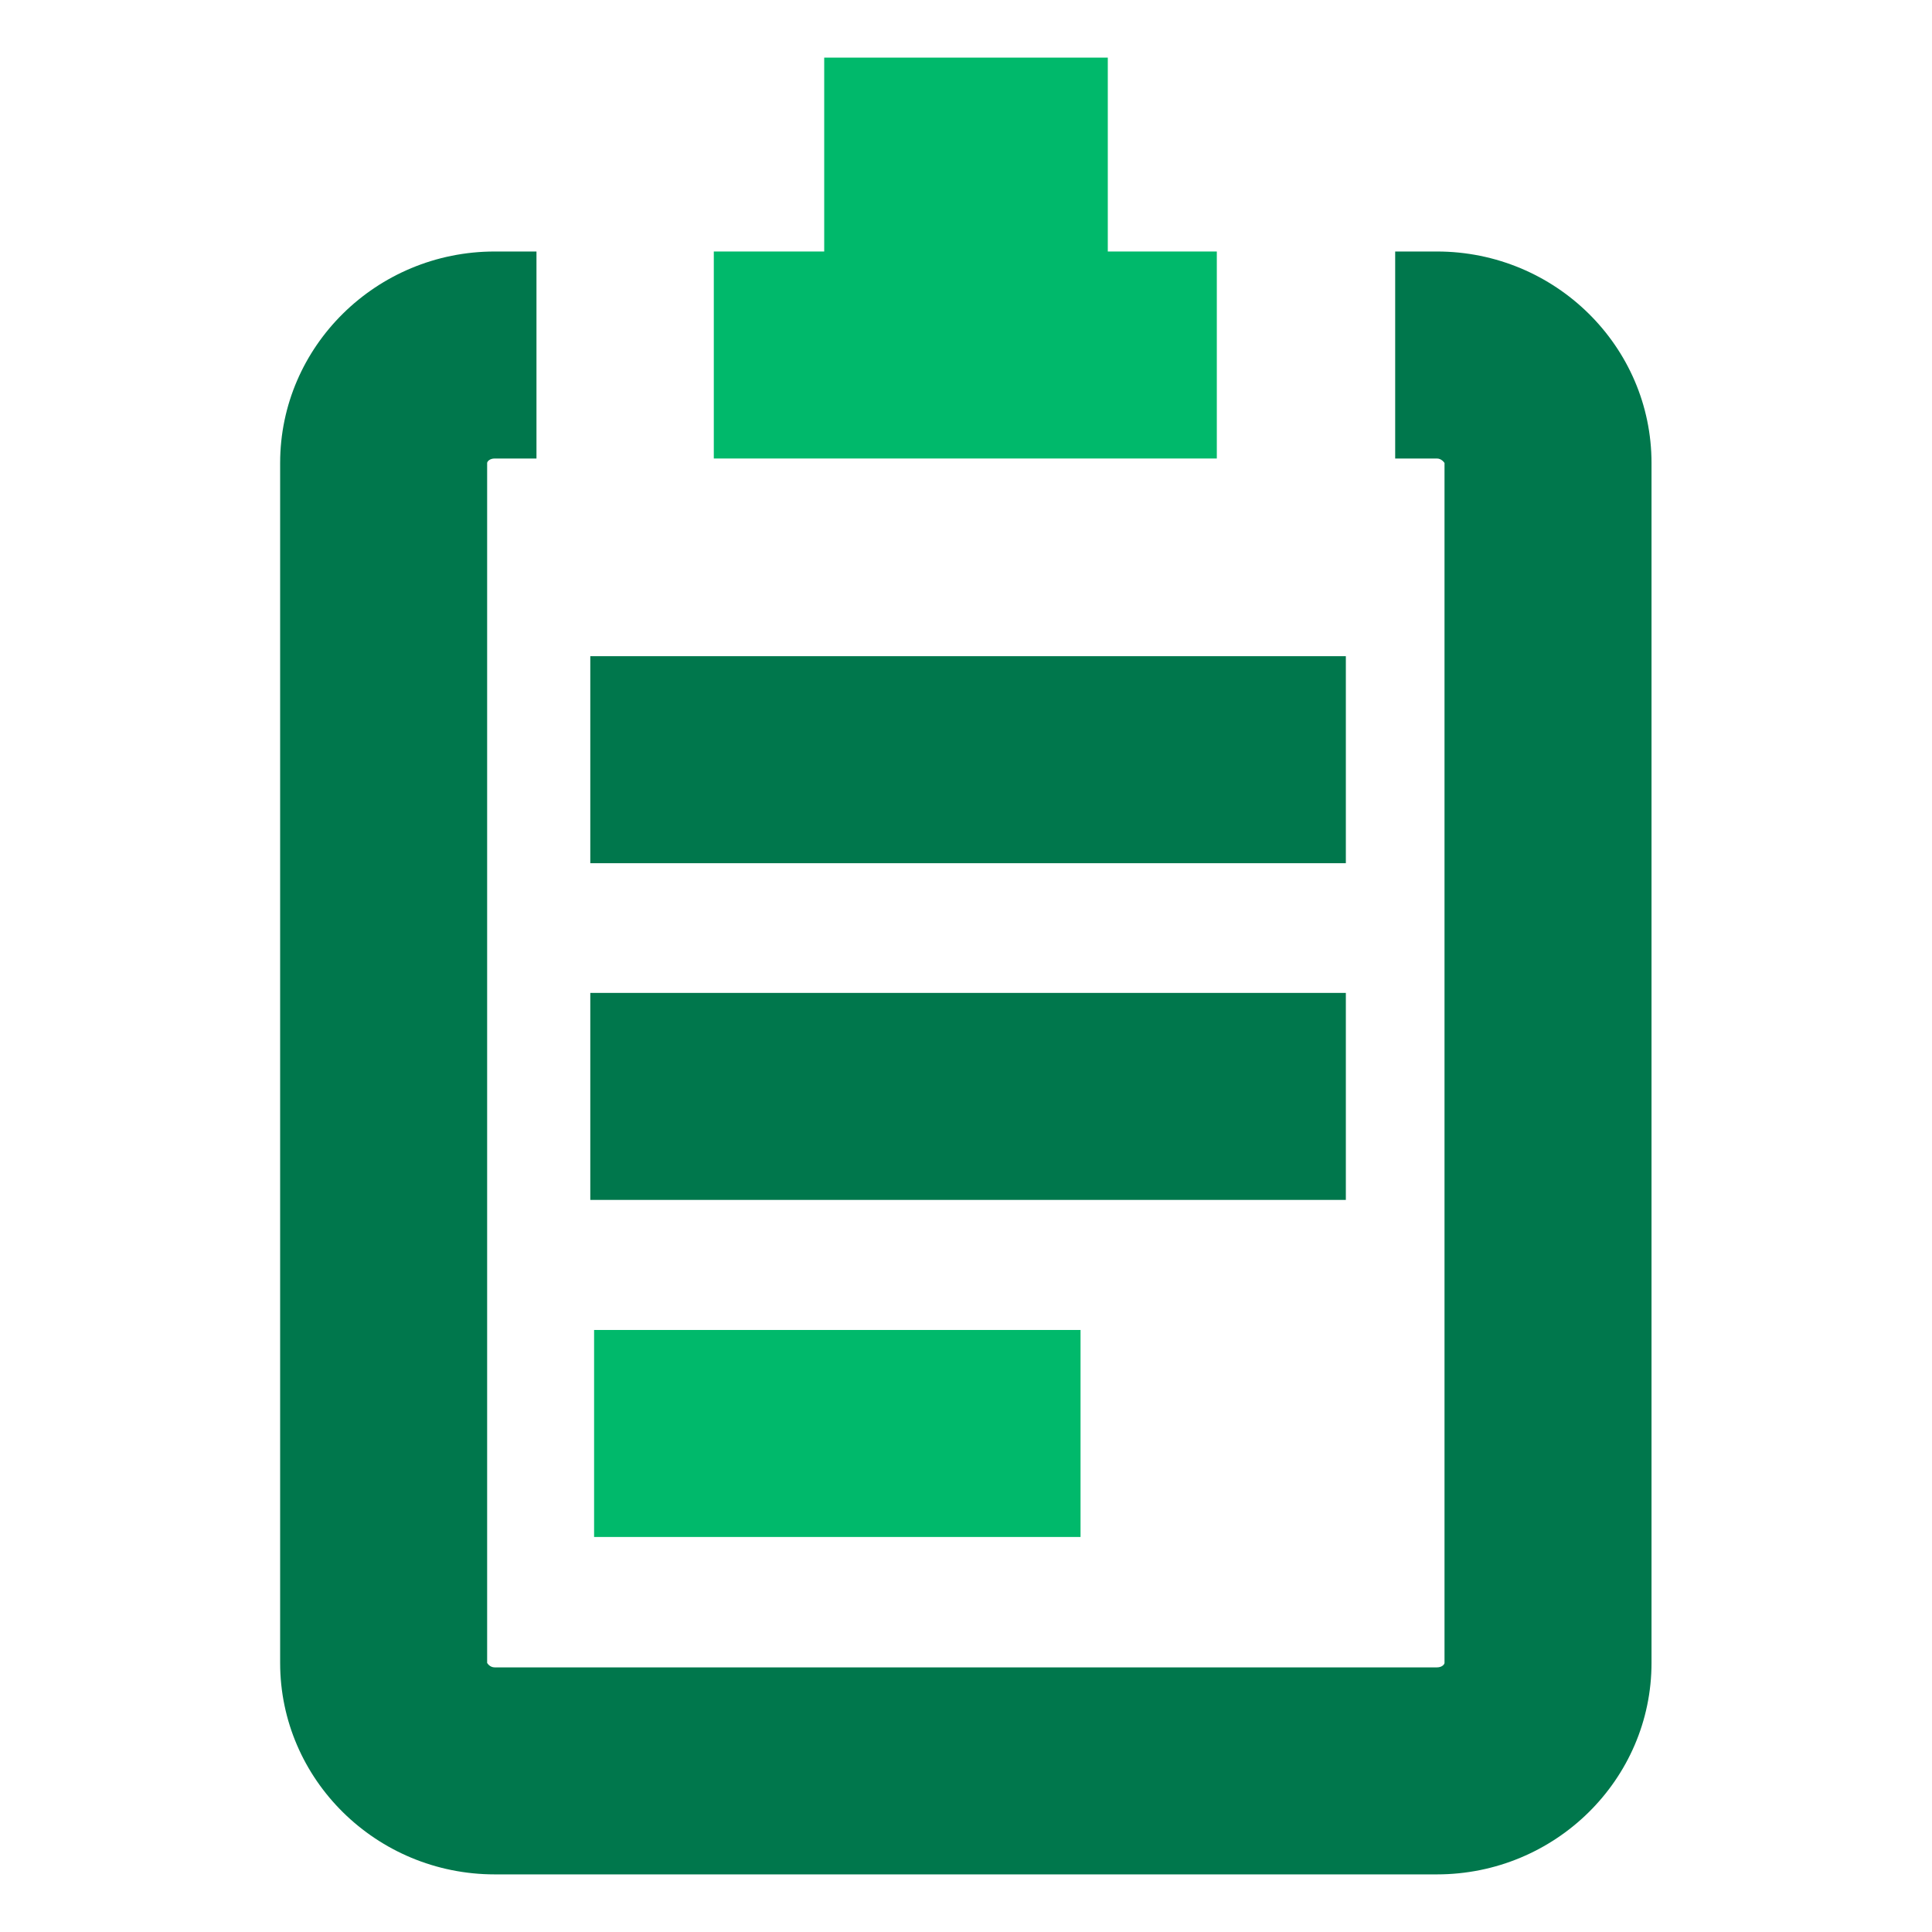 <svg width="56" height="56" viewBox="0 0 56 56" fill="none" xmlns="http://www.w3.org/2000/svg">
<path d="M41.66 54.33H14.34C10.91 54.33 8.12 51.58 8.12 48.2V13.42C8.12 10.04 10.91 7.29 14.34 7.29H15.55V13.29H14.34C14.19 13.29 14.12 13.38 14.12 13.42V48.2C14.12 48.2 14.19 48.33 14.34 48.33H41.65C41.8 48.33 41.87 48.24 41.87 48.2V13.42C41.87 13.42 41.79 13.29 41.65 13.29H40.44V7.29H41.65C45.08 7.29 47.87 10.04 47.87 13.42V48.2C47.87 51.58 45.08 54.33 41.65 54.33H41.66Z" fill="#00774C"/>
<path d="M39.01 19.02H17.11V25.02H39.01V19.02Z" fill="#00774C"/>
<path d="M39.01 28.78H17.11V34.78H39.01V28.78Z" fill="#00774C"/>
<path d="M31.32 38.55H17.22V44.55H31.32V38.55Z" fill="#00B96B"/>
<path d="M32.11 1.67H23.89V7.67H32.11V1.67Z" fill="#00B96B"/>
<path d="M35.27 7.29H20.69V13.29H35.27V7.29Z" fill="#00B96B"/>
</svg>
